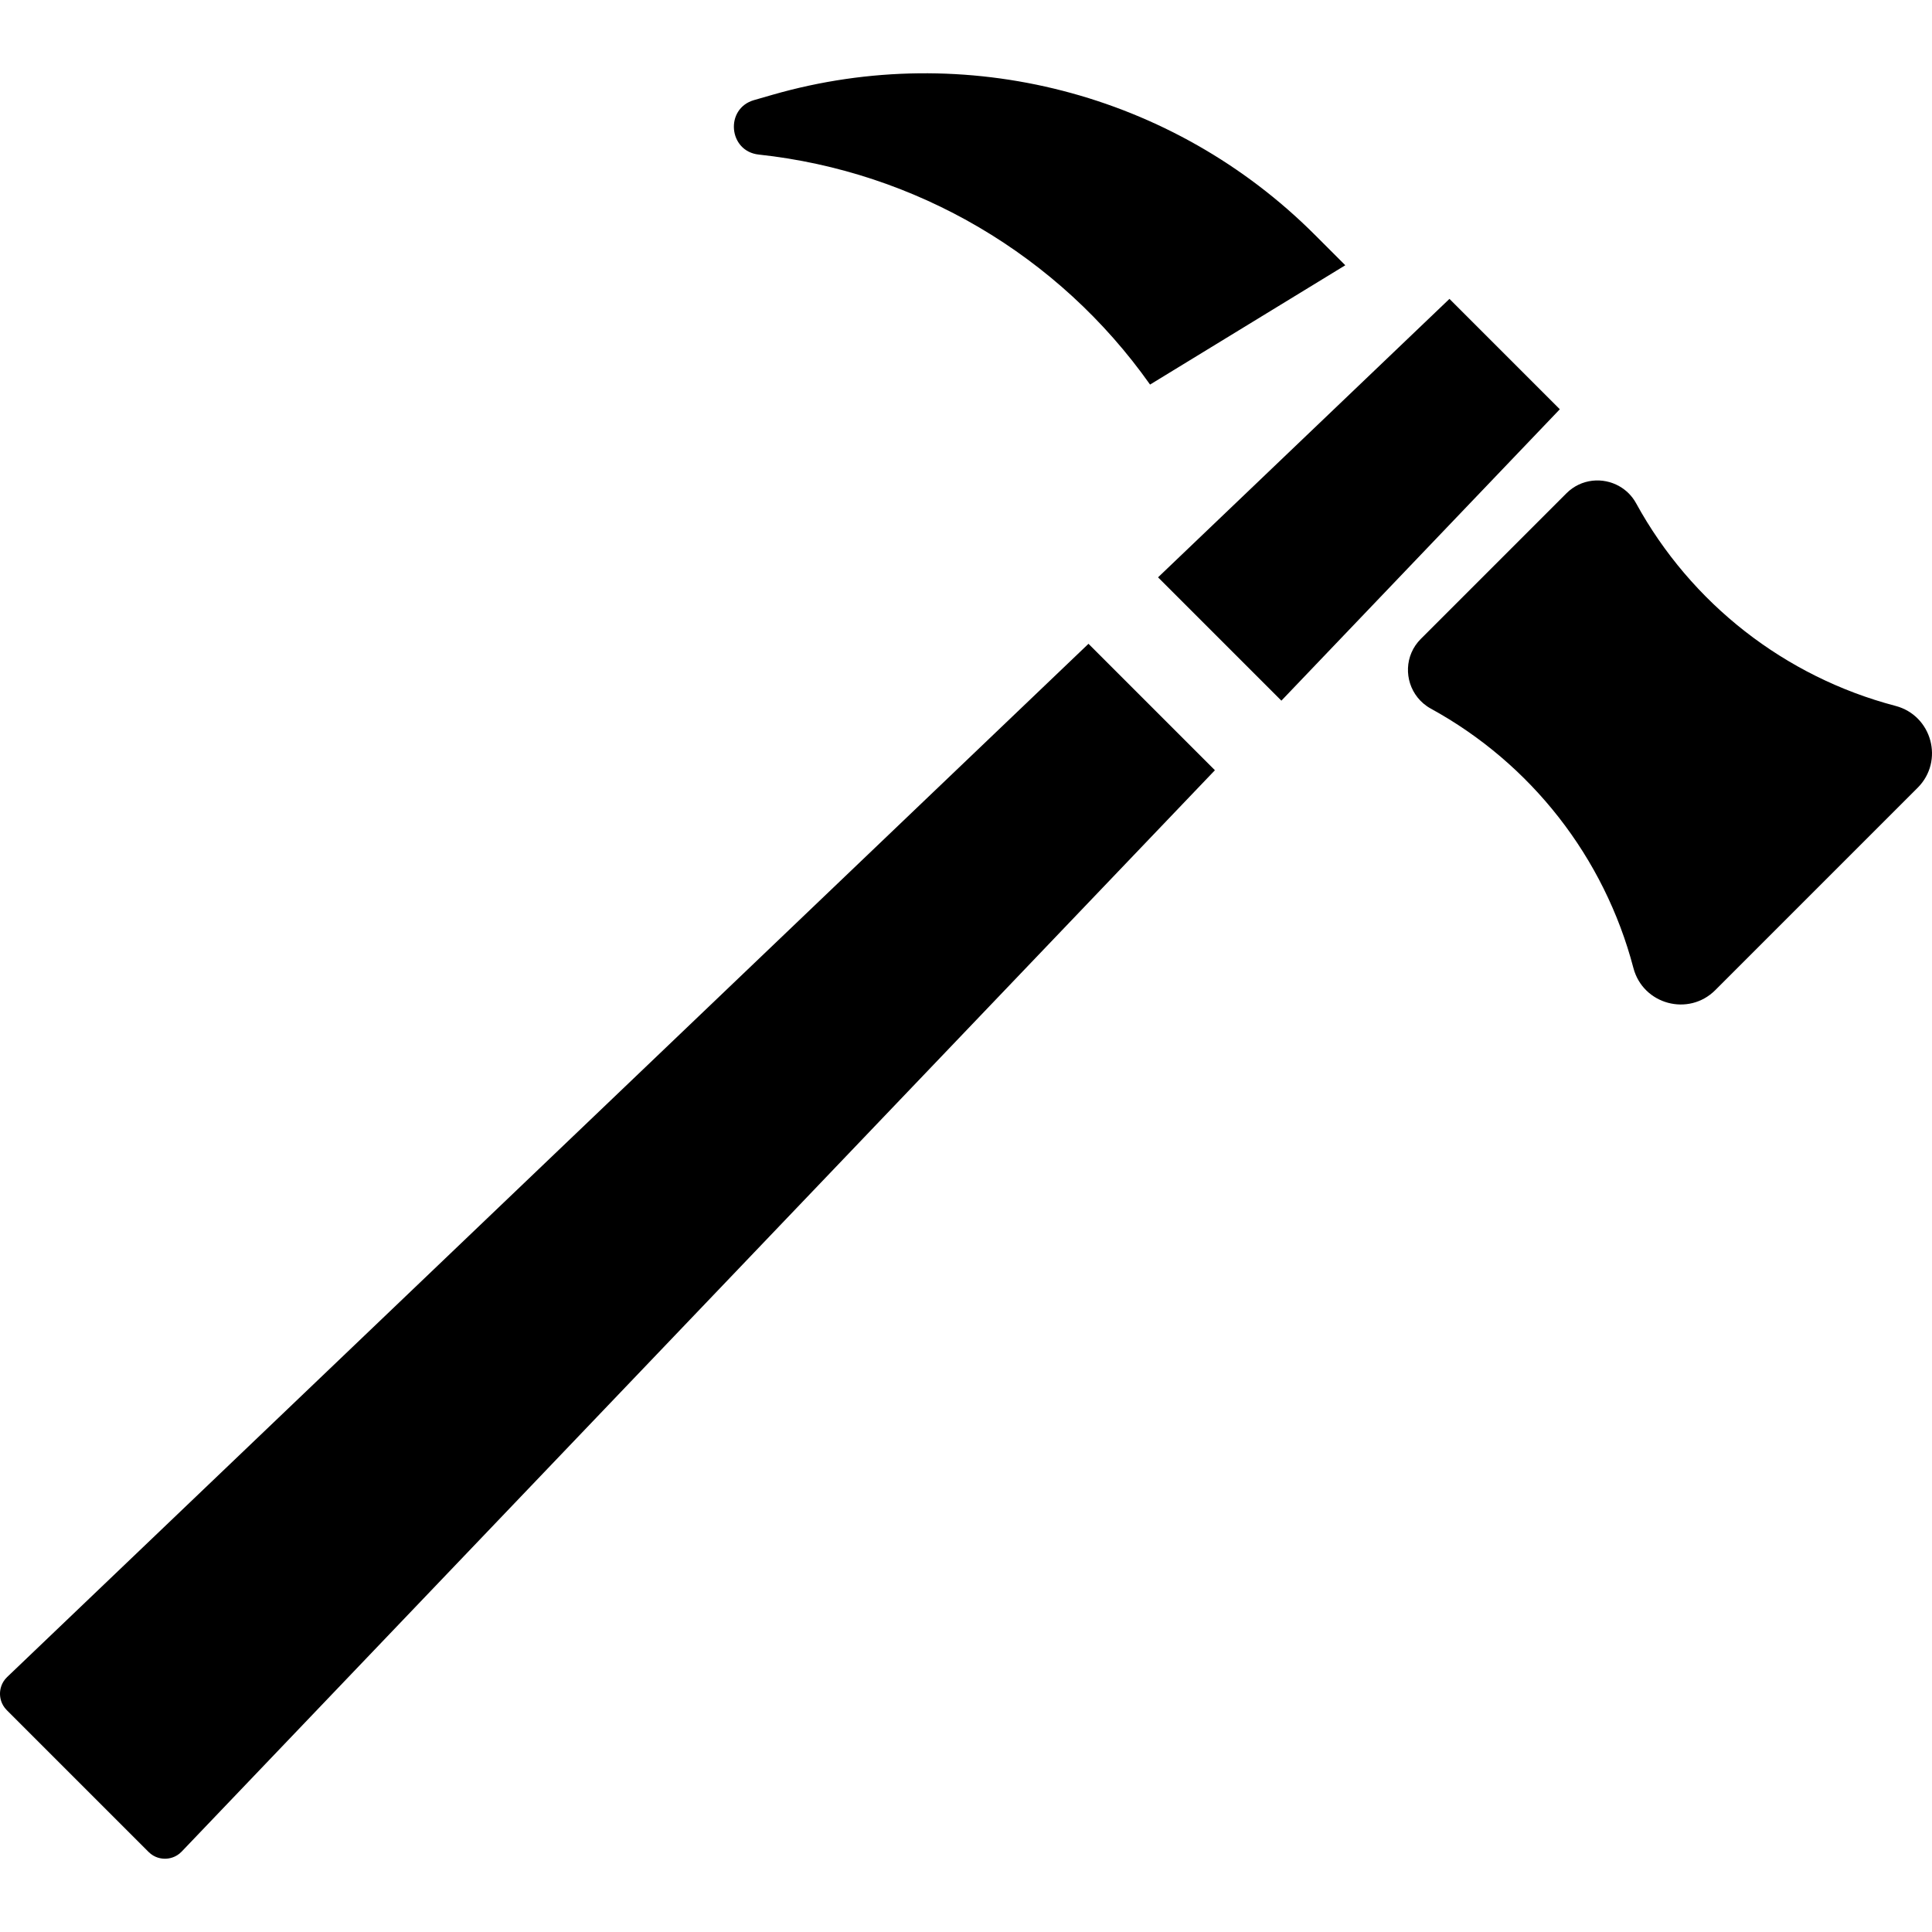 <?xml version="1.0" encoding="iso-8859-1"?>
<!-- Uploaded to: SVG Repo, www.svgrepo.com, Generator: SVG Repo Mixer Tools -->
<svg fill="#000000" height="800px" width="800px" version="1.1" id="Layer_1" xmlns="http://www.w3.org/2000/svg" xmlns:xlink="http://www.w3.org/1999/xlink" 
	 viewBox="0 0 511.998 511.998" xml:space="preserve">
<g>
	<g>
		<polygon points="384.119,79.208 306.895,152.996 339.579,185.681 413.367,108.457 		"/>
	</g>
</g>
<g>
	<g>
		<path d="M288.458,170.613L1.898,444.423c-1.625,1.554-1.887,3.405-1.898,4.37c-0.01,0.965,0.209,2.821,1.797,4.411l37.576,37.575
			h-0.001c1.591,1.59,3.425,1.808,4.413,1.799c0.965-0.011,2.816-0.273,4.369-1.898l273.809-286.561L288.458,170.613z"/>
	</g>
</g>
<g>
	<g>
		<path d="M502.324,187.068c-29.318-7.699-54.178-27.12-68.744-53.702c-1.087-1.985-2.649-3.488-4.442-4.508
			c-4.36-2.481-10.121-2.024-14.016,1.869l-38.597,38.597c-4.354,4.354-4.413,11.048-0.863,15.5
			c0.928,1.164,2.091,2.184,3.503,2.957c26.582,14.566,46.002,39.426,53.702,68.744c2.542,9.677,14.623,12.945,21.697,5.871
			l53.631-53.631C515.269,201.69,511.999,189.608,502.324,187.068z"/>
	</g>
</g>
<g>
	<g>
		<path d="M348.436,62.22C310.854,24.638,255.83,10.427,204.75,25.111l-4.92,1.415c-7.786,2.238-6.805,13.57,1.25,14.436
			c41.713,4.488,79.484,26.689,103.696,60.952l51.737-31.617L348.436,62.22z"/>
	</g>
</g>
</svg>